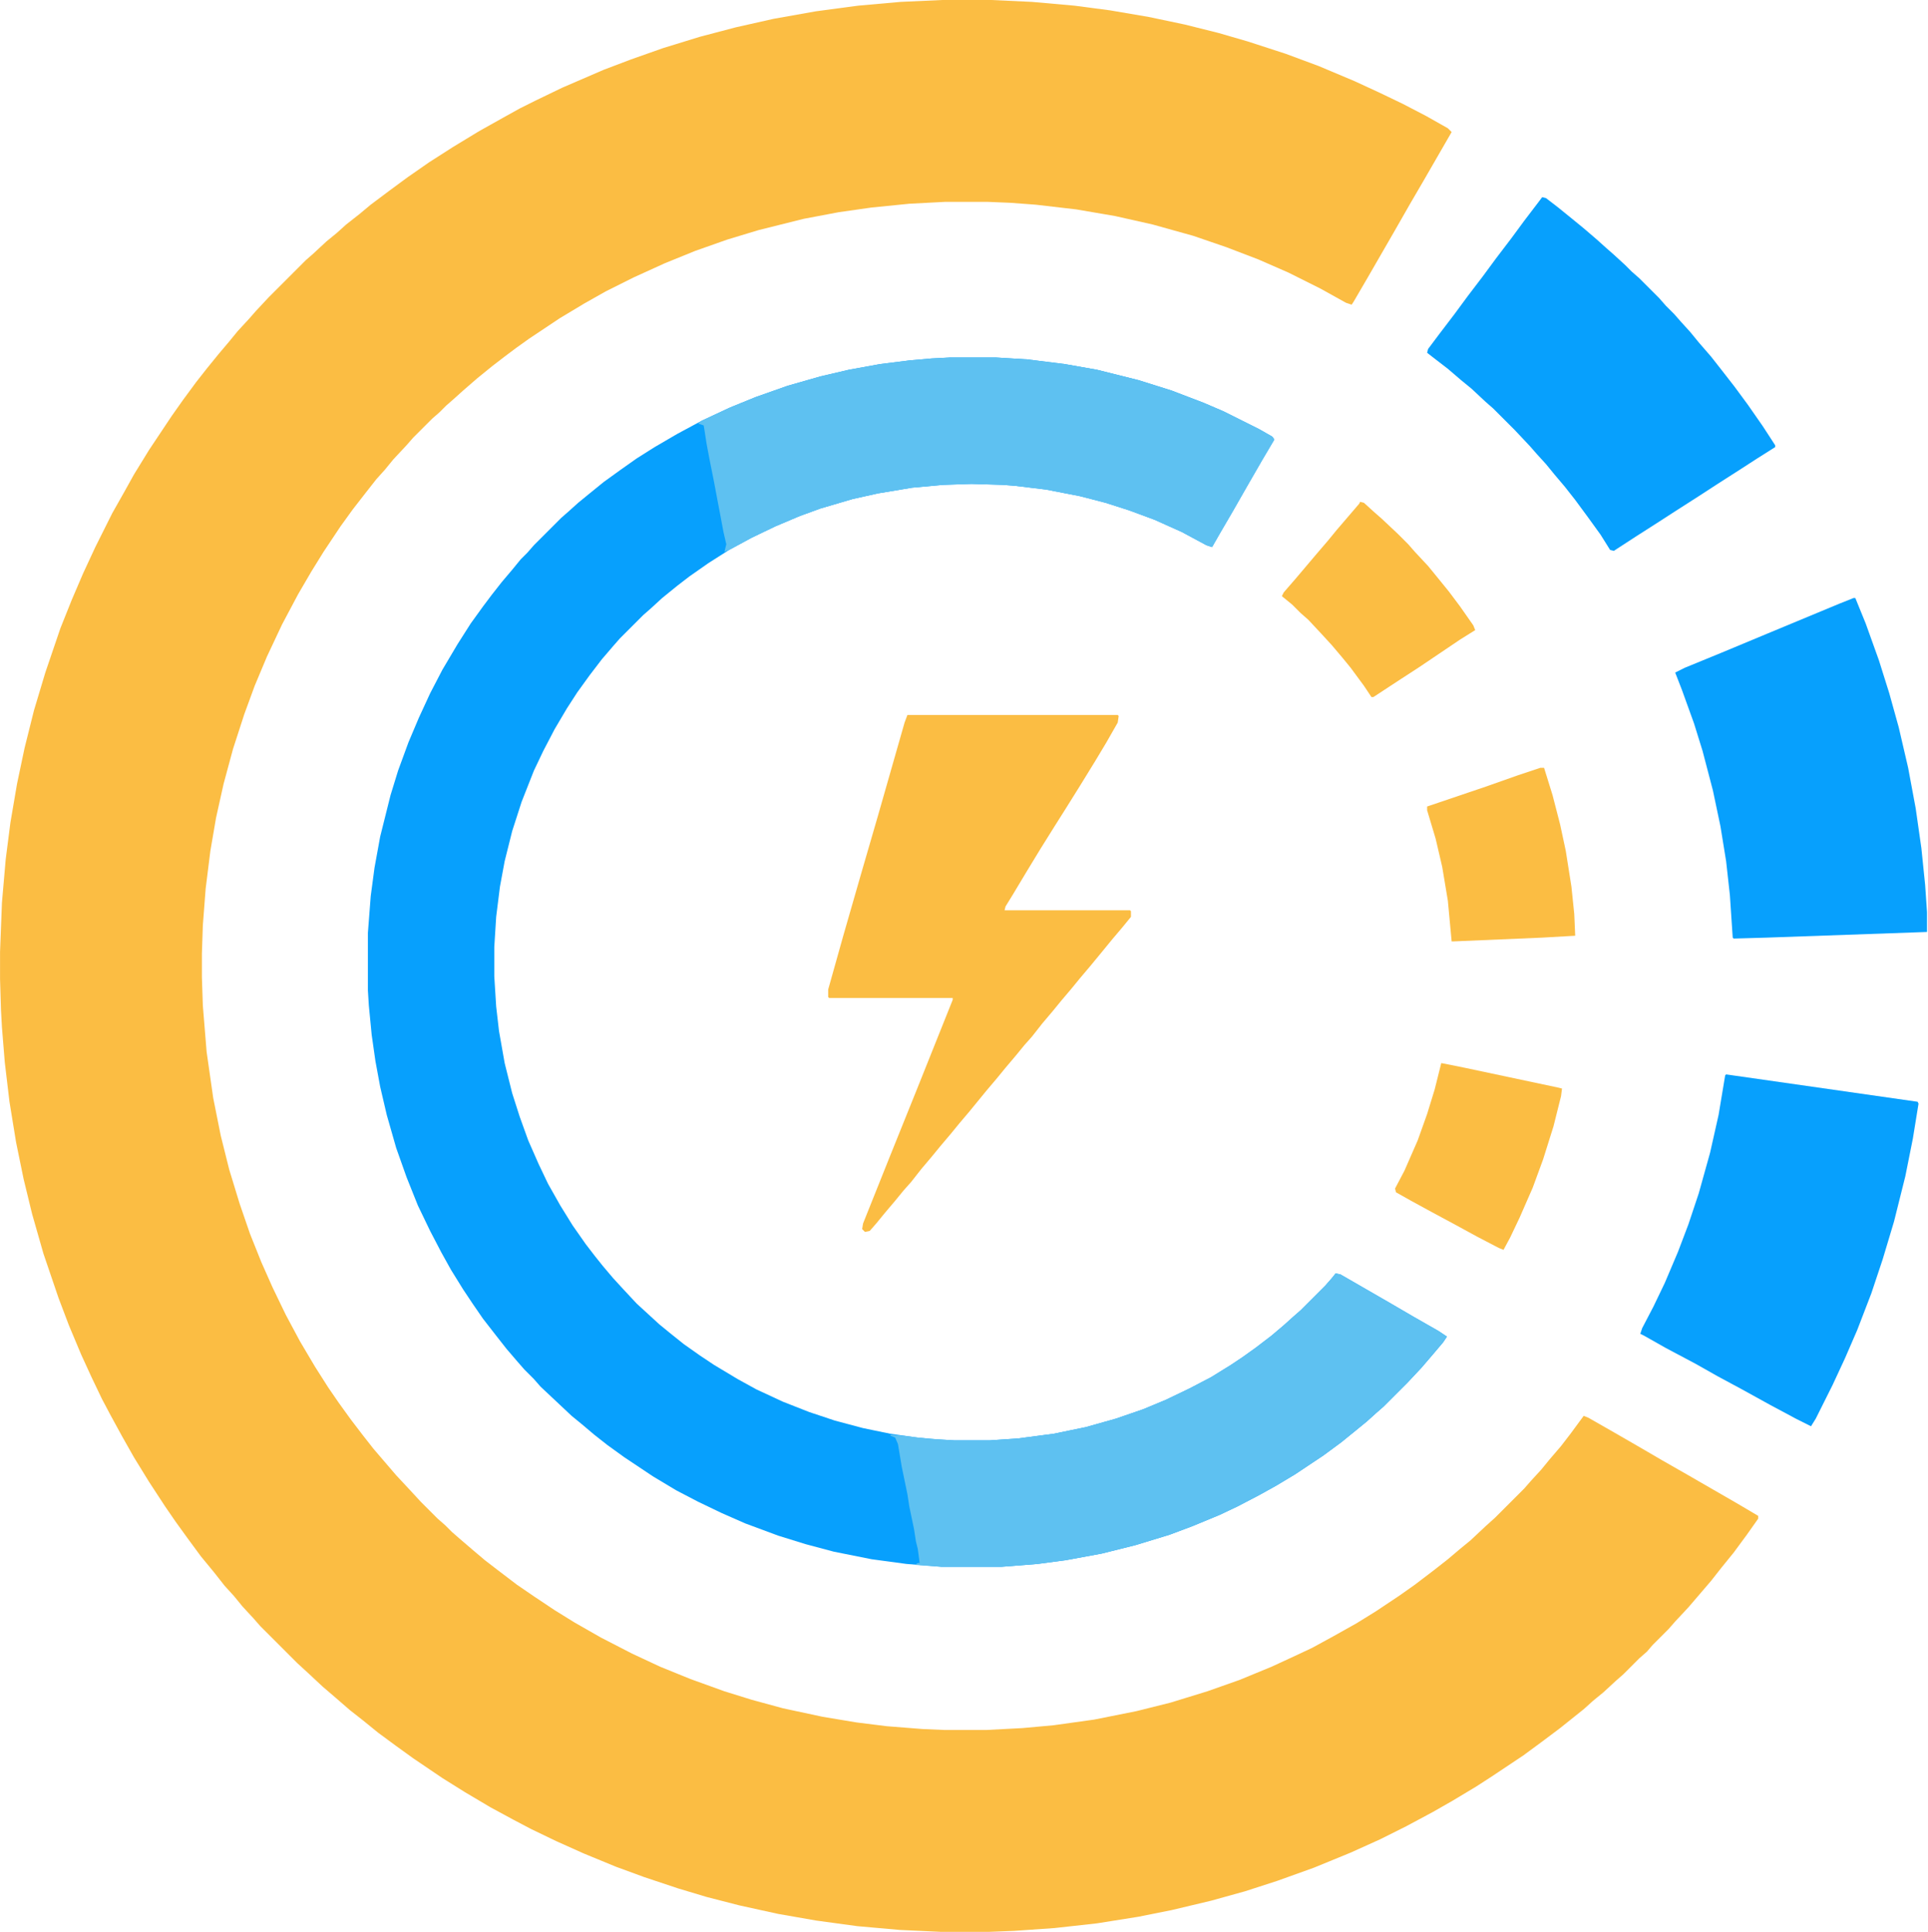 <?xml version="1.0" encoding="UTF-8"?>
<svg version="1.1" viewBox="0 0 2044 2048" width="2605" height="2610" xmlns="http://www.w3.org/2000/svg">
<path transform="translate(999)" d="m0 0h52l43 2 45 4 38 5 41 7 38 8 36 9 31 9 40 13 35 13 38 16 26 12 25 12 25 13 23 13 4 4-30 52-14 24-16 28-30 52-14 24-2 3-6-2-27-15-34-17-32-14-34-13-35-12-43-12-40-9-41-7-43-5-27-2-24-1h-45l-38 2-40 4-35 5-37 7-48 12-33 10-34 12-32 13-33 15-30 15-23 13-25 15-33 22-14 10-12 9-13 10-16 13-15 13-10 9-8 7-7 7-8 7-20 20-7 8-14 15-9 11-9 10-11 14-14 18-13 18-18 27-13 21-14 24-17 32-16 34-13 31-11 30-12 37-10 37-8 36-6 35-5 40-3 39-1 30v25l1 30 4 49 7 49 8 40 9 36 11 36 11 32 12 30 12 27 14 29 15 28 16 27 14 22 11 16 13 18 13 17 11 14 24 28 14 15 12 13 18 18 8 7 7 7 8 7 14 12 13 11 13 10 21 16 19 13 21 14 21 13 28 16 33 17 30 14 32 13 36 13 29 9 33 9 42 9 36 6 32 4 38 3 23 1h45l38-2 33-3 43-6 45-9 36-9 39-12 34-12 34-14 26-12 17-8 22-12 25-14 21-13 24-16 17-12 21-16 14-11 13-11 11-9 16-15 10-9 31-31 7-8 11-12 9-11 12-14 10-13 14-19 5 2 28 16 26 15 24 14 28 16 52 30 22 13v3l-12 17-14 19-13 16-11 14-24 28-14 15-7 8-17 17-6 7-8 7-17 17-8 7-13 12-11 9-10 9-25 20-20 15-19 14-33 22-17 11-25 15-21 12-28 15-28 14-31 14-39 16-39 14-34 11-36 10-42 10-35 7-44 7-45 5-43 3-26 1h-52l-43-2-45-4-44-6-40-7-41-9-35-9-30-9-36-12-30-11-34-14-29-13-27-13-19-10-24-13-27-16-24-15-31-21-18-13-19-14-16-13-14-11-15-13-14-12-15-14-12-11-39-39-7-8-12-13-9-11-10-11-11-14-14-17-14-19-13-18-11-16-17-26-16-26-13-23-12-22-9-17-11-23-11-24-13-31-11-29-16-47-12-42-9-37-8-39-7-43-5-42-3-37-1-18-1-33v-29l2-52 4-46 5-39 7-41 8-38 10-40 12-40 16-47 12-30 12-28 13-28 18-36 13-23 10-18 16-26 24-36 12-17 14-19 11-14 13-16 11-13 9-11 12-13 7-8 14-15 39-39 8-7 14-13 11-9 10-9 14-11 12-10 20-15 19-14 23-16 25-16 28-17 25-14 18-10 16-8 29-14 44-19 29-11 34-12 39-12 38-10 40-9 45-8 45-6 45-4z" fill="#FBBD43"/>
<path transform="translate(1007,379)" d="m0 0h49l33 2 40 5 34 6 44 11 35 11 34 13 21 9 38 19 14 8 2 3-13 22-15 26-16 28-14 24-8 14-6-2-26-14-29-13-27-10-25-8-27-7-36-7-33-4-13-1-33-1-30 1-33 3-36 6-27 6-34 10-22 8-26 11-25 12-24 13-22 14-20 14-13 10-16 13-12 11-8 7-25 25-7 8-12 14-13 17-13 18-11 17-13 22-12 23-10 21-13 33-10 31-8 32-5 27-4 32-2 32v31l2 32 3 26 6 34 8 32 8 25 9 25 11 25 10 21 13 23 13 21 14 20 10 13 8 10 11 13 11 12 14 15 24 22 11 9 15 12 17 12 15 10 25 15 20 11 28 13 28 11 27 9 30 8 29 6 28 4 22 2 18 1h37l30-2 38-5 34-7 32-9 29-10 24-10 25-12 23-12 21-13 12-8 14-10 17-13 13-11 10-9 8-7 26-26 7-8 4-5 5 1 52 30 24 14 28 16 9 6-4 6-11 13-12 14-15 16-25 25-8 7-10 9-11 9-16 13-19 14-30 20-20 12-18 10-23 12-19 9-29 12-24 9-36 11-36 9-38 7-30 4-38 3h-64l-37-3-37-5-40-8-30-8-29-9-35-13-25-11-25-12-23-12-25-15-30-20-18-13-14-11-13-11-11-9-33-31-7-8-10-10-7-8-12-14-11-14-14-18-11-16-10-15-13-21-10-18-12-23-13-27-12-30-11-31-10-35-7-30-5-27-4-28-3-31-1-16v-61l3-39 4-30 6-33 11-44 8-26 11-30 11-26 12-26 13-25 16-27 14-22 13-18 9-12 11-14 11-13 9-11 7-7 7-8 29-29 8-7 10-9 11-9 16-13 18-13 17-12 19-12 24-14 26-14 30-14 27-11 34-12 35-10 30-7 33-6 32-4 23-2z" fill="#07A0FD"/>
<path transform="translate(962,758)" d="m0 0h223l1 1-1 7-12 21-12 20-16 26-15 24-12 19-15 24-14 23-15 25-8 13-1 4h133l1 1v6l-9 11-11 13-9 11-14 17-11 13-9 11-11 13-9 11-11 13-11 14-8 9-9 11-11 13-9 11-11 13-18 22-11 13-9 11-11 13-9 11-11 13-11 14-8 9-9 11-11 13-9 11-7 8-5 1-3-3 1-6 28-70 29-72 38-95v-2h-131l-1-1v-8l16-57 19-66 18-62 28-98z" fill="#FBBD43"/>
<path transform="translate(1007,379)" d="m0 0h49l33 2 40 5 34 6 44 11 35 11 34 13 21 9 38 19 14 8 2 3-13 22-15 26-16 28-14 24-8 14-6-2-26-14-29-13-27-10-25-8-27-7-36-7-33-4-13-1-33-1-30 1-33 3-36 6-27 6-34 10-22 8-26 11-25 12-24 13-5 2 2-8-3-13-3-16-4-21-3-16-5-25-3-16-2-13-1-6-6-2 4-3 30-14 27-11 34-12 35-10 30-7 33-6 32-4 23-2z" fill="#5EC1F1"/>
<path transform="translate(1416,1350)" d="m0 0 5 1 52 30 24 14 28 16 9 6-4 6-11 13-12 14-15 16-25 25-8 7-10 9-11 9-16 13-19 14-30 20-20 12-18 10-23 12-19 9-29 12-24 9-36 11-36 9-38 7-30 4-38 3h-64l-28-2 3-2h2l-2-15-2-8-2-13-5-24-2-13-6-29-4-24-3-7-5-2v-1l13 1 25 3 30 2h37l30-2 38-5 34-7 32-9 29-10 24-10 25-12 23-12 21-13 12-8 14-10 17-13 13-11 10-9 8-7 26-26 7-8z" fill="#5EC1F1"/>
<path transform="translate(1635,209)" d="m0 0 4 1 13 10 16 13 11 9 14 12 10 9 8 7 12 11 7 7 8 7 21 21 7 8 9 9 7 8 10 11 9 11 13 15 11 14 14 18 14 19 16 23 13 20v2l-19 12-17 11-25 16-20 13-25 16-17 11-25 16-20 13-3 2-4-1-10-16-13-18-14-19-11-14-11-13-9-11-10-11-7-8-16-17-23-23-8-7-15-14-11-9-14-12-13-10-9-7 1-4 12-16 16-21 14-19 16-21 14-19 16-21 14-19 16-21z" fill="#07A0FD"/>
<path transform="translate(1830,1139)" d="m0 0 203 29 1 2-6 37-8 40-12 48-12 40-12 36-15 39-13 30-13 28-18 36-5 8-16-8-28-15-29-16-26-14-23-13-32-17-23-13-4-2 2-6 12-23 12-25 14-33 11-29 11-33 12-43 9-40 7-42z" fill="#07A0FD"/>
<path transform="translate(1965,634)" d="m0 0h2l11 27 14 39 11 35 10 36 10 43 8 43 6 42 4 39 2 29v21l-170 6-35 1-1-1-3-45-4-36-6-37-8-38-11-42-9-29-13-36-7-18 10-5 39-16 48-20 77-32z" fill="#07A0FD"/>
<path transform="translate(1442,532)" d="m0 0 4 1 11 10 8 7 17 16 11 11 7 8 14 15 9 11 13 16 12 16 14 20 2 5-16 10-43 29-20 13-29 19h-2l-8-12-14-19-9-11-11-13-11-12-14-15-8-7-9-9-11-9 2-4 13-15 22-26 12-14 9-11 24-28z" fill="#FBBD43"/>
<path transform="translate(1528,1127)" d="m0 0 25 5 99 21 4 1-1 8-8 32-11 35-11 30-14 32-10 21-7 13-5-2-23-12-22-12-26-14-22-12-16-9-1-4 10-19 14-32 10-28 8-26z" fill="#FBBD43"/>
<path transform="translate(1633,814)" d="m0 0h4l9 29 8 31 6 28 6 38 3 29 1 23-35 2-94 4h-2l-4-43-6-36-7-30-9-30v-4l62-21 34-12z" fill="#FBBD43"/>
</svg>

